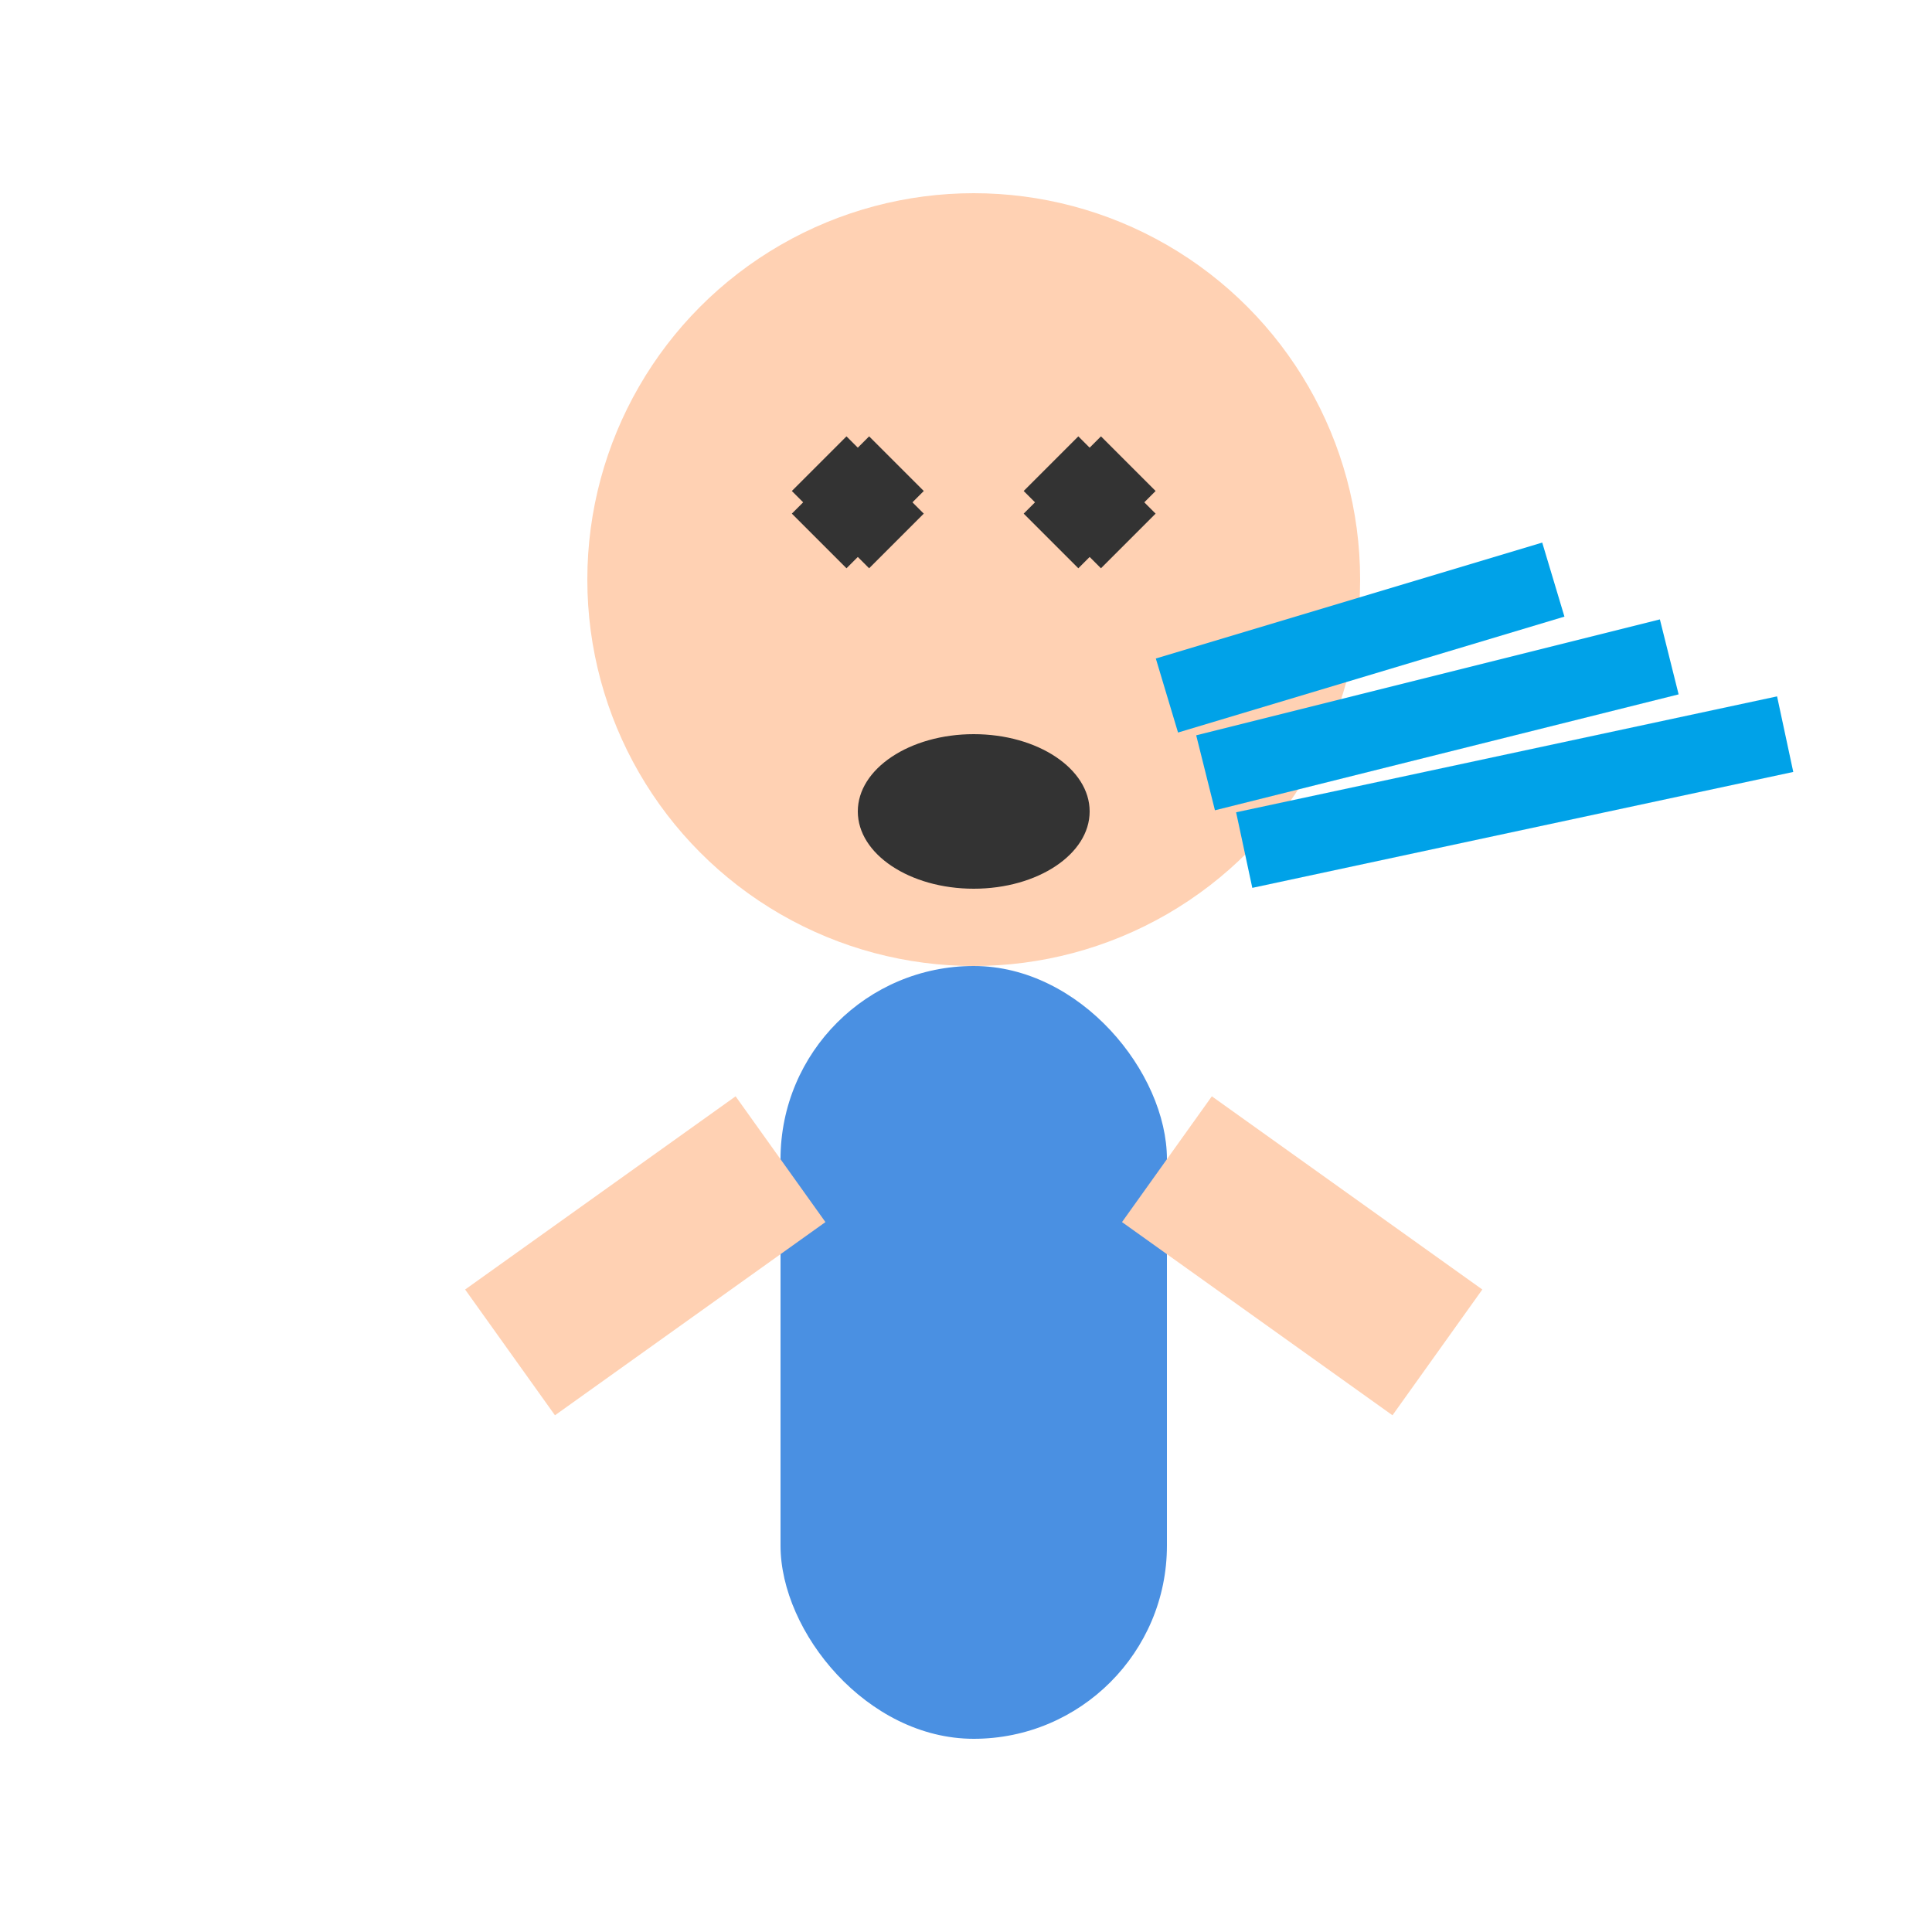 <?xml version="1.0" encoding="UTF-8" standalone="no"?>
<svg
   xmlns="http://www.w3.org/2000/svg"
   viewBox="6.8 5 50 50"
   version="1.1"
>
  <!-- Head -->
  <circle cx="32" cy="20" r="10" fill="#FFD1B3" />

  <!-- Eyes (closed tightly) -->
  <line x1="28" y1="17" x2="30" y2="19" stroke="#333" stroke-width="2" />
  <line x1="30" y1="17" x2="28" y2="19" stroke="#333" stroke-width="2" />
  <line x1="34" y1="17" x2="36" y2="19" stroke="#333" stroke-width="2" />
  <line x1="36" y1="17" x2="34" y2="19" stroke="#333" stroke-width="2" />

  <!-- Mouth (open, showing sneezing) -->
  <ellipse cx="32" cy="26" rx="3" ry="2" fill="#333" />

  <!-- Sneezing effect (lines indicating air/particles) -->
  <line x1="37" y1="23" x2="47" y2="20" stroke="#00A2E8" stroke-width="2" />
  <line x1="38" y1="25" x2="50" y2="22" stroke="#00A2E8" stroke-width="2" />
  <line x1="39" y1="27" x2="53" y2="24" stroke="#00A2E8" stroke-width="2" />

  <!-- Body -->
  <rect x="27" y="30" width="10" height="20" rx="5" fill="#4A90E2" />

  <!-- Arms -->
  <line x1="27" y1="35" x2="20" y2="40" stroke="#FFD1B3" stroke-width="4" />
  <line x1="37" y1="35" x2="44" y2="40" stroke="#FFD1B3" stroke-width="4" />
</svg>



